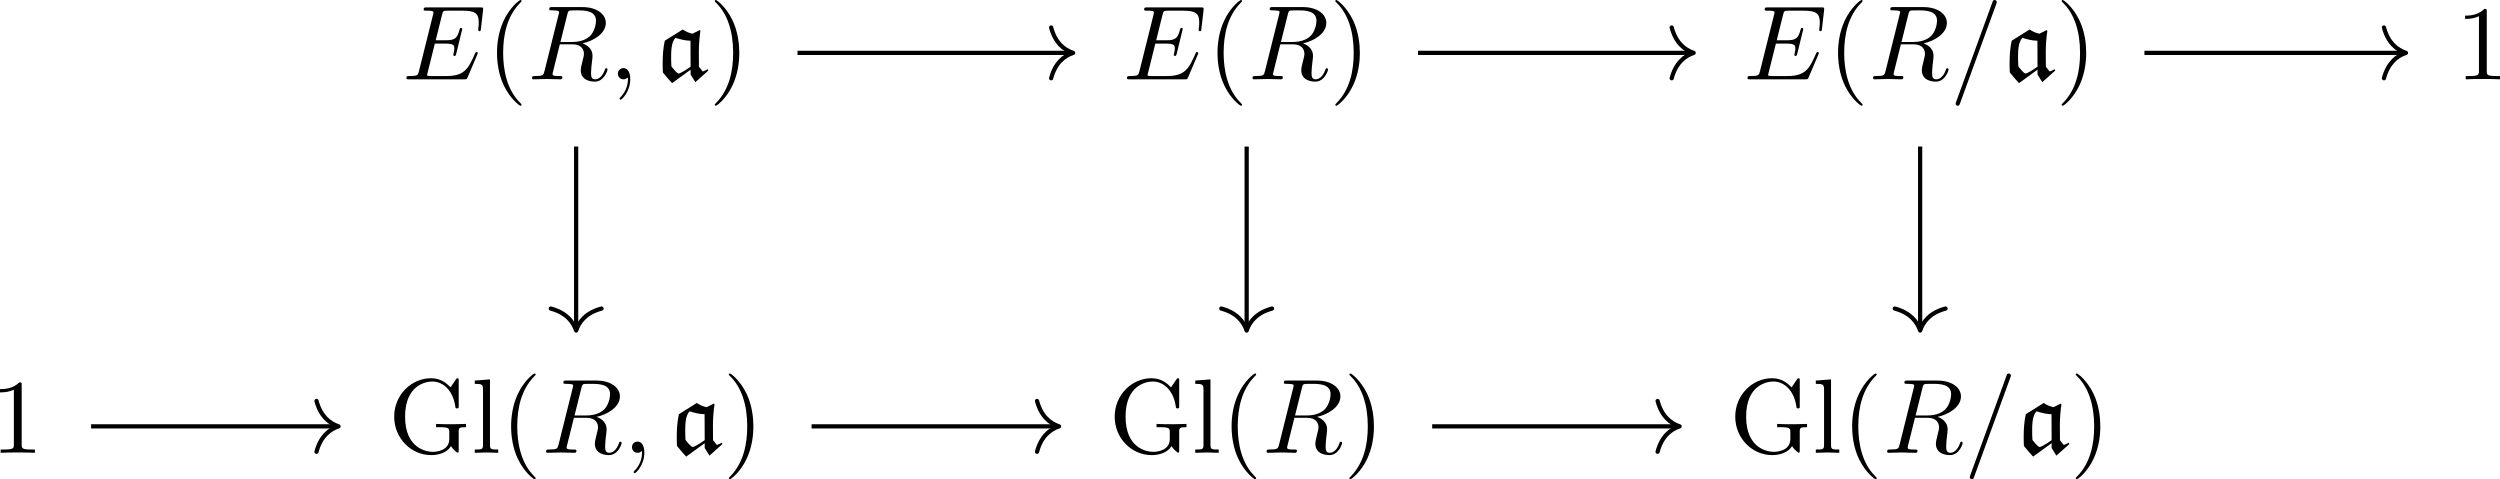 <?xml version='1.0' encoding='UTF-8'?>
<!-- This file was generated by dvisvgm 3.4.2 -->
<svg version='1.1' xmlns='http://www.w3.org/2000/svg' xmlns:xlink='http://www.w3.org/1999/xlink' width='353.253pt' height='67.716pt' viewBox='-14.044 16.541 353.253 67.716'>
<defs>
<path id='g0-97' d='M3.278-.907V-.458L3.726 .269L4.951-.827L4.882-.956C4.742-.867 4.633-.807 4.423-.737L4.065-1.186C4.055-1.644 4.055-2.092 4.055-2.55C4.055-3.228 4.105-3.905 4.204-4.573L4.125-4.633L3.457-4.294C3.128-4.364 2.809-4.503 2.531-4.692L.847-3.636C.697-2.959 .648-2.252 .648-1.554C.648-1.255 .648-.946 .667-.648C.946-.299 1.235 .04 1.534 .359L3.278-.907ZM3.278-1.186C2.68-.777 2.291-.548 2.142-.548C1.983-.548 1.564-1.096 1.474-1.205C1.455-1.474 1.445-1.733 1.445-2.002C1.445-2.61 1.445-3.487 1.853-3.905C2.311-3.766 2.8-3.636 3.268-3.636L3.278-1.186Z'/>
<path id='g2-40' d='M3.298 2.391C3.298 2.361 3.298 2.341 3.128 2.172C1.883 .917 1.564-.966 1.564-2.491C1.564-4.224 1.943-5.958 3.168-7.203C3.298-7.323 3.298-7.342 3.298-7.372C3.298-7.442 3.258-7.472 3.198-7.472C3.098-7.472 2.202-6.795 1.614-5.529C1.106-4.433 .986-3.328 .986-2.491C.986-1.714 1.096-.508 1.644 .618C2.242 1.843 3.098 2.491 3.198 2.491C3.258 2.491 3.298 2.461 3.298 2.391Z'/>
<path id='g2-41' d='M2.879-2.491C2.879-3.268 2.77-4.473 2.222-5.599C1.624-6.824 .767-7.472 .667-7.472C.608-7.472 .568-7.432 .568-7.372C.568-7.342 .568-7.323 .757-7.143C1.733-6.157 2.301-4.573 2.301-2.491C2.301-.787 1.933 .966 .697 2.222C.568 2.341 .568 2.361 .568 2.391C.568 2.451 .608 2.491 .667 2.491C.767 2.491 1.664 1.813 2.252 .548C2.76-.548 2.879-1.654 2.879-2.491Z'/>
<path id='g2-49' d='M2.929-6.376C2.929-6.615 2.929-6.635 2.7-6.635C2.082-5.998 1.205-5.998 .887-5.998V-5.689C1.086-5.689 1.674-5.689 2.192-5.948V-.787C2.192-.428 2.162-.309 1.265-.309H.946V0C1.295-.03 2.162-.03 2.56-.03S3.826-.03 4.174 0V-.309H3.856C2.959-.309 2.929-.418 2.929-.787V-6.376Z'/>
<path id='g2-71' d='M5.908-.628C6.037-.408 6.436-.01 6.545-.01C6.635-.01 6.635-.09 6.635-.239V-1.973C6.635-2.361 6.675-2.411 7.323-2.411V-2.72C6.954-2.71 6.406-2.69 6.107-2.69C5.709-2.69 4.862-2.69 4.503-2.72V-2.411H4.822C5.719-2.411 5.748-2.301 5.748-1.933V-1.295C5.748-.179 4.483-.09 4.204-.09C3.557-.09 1.584-.438 1.584-3.407C1.584-6.386 3.547-6.715 4.144-6.715C5.21-6.715 6.117-5.818 6.316-4.354C6.336-4.214 6.336-4.184 6.476-4.184C6.635-4.184 6.635-4.214 6.635-4.423V-6.785C6.635-6.954 6.635-7.024 6.526-7.024C6.486-7.024 6.446-7.024 6.366-6.904L5.868-6.167C5.549-6.486 5.011-7.024 4.025-7.024C2.172-7.024 .558-5.45 .558-3.407S2.152 .219 4.045 .219C4.772 .219 5.569-.04 5.908-.628Z'/>
<path id='g2-108' d='M1.763-6.914L.329-6.804V-6.496C1.026-6.496 1.106-6.426 1.106-5.938V-.757C1.106-.309 .996-.309 .329-.309V0C.658-.01 1.186-.03 1.435-.03S2.172-.01 2.54 0V-.309C1.873-.309 1.763-.309 1.763-.757V-6.914Z'/>
<path id='g1-59' d='M2.022-.01C2.022-.667 1.773-1.056 1.385-1.056C1.056-1.056 .857-.807 .857-.528C.857-.259 1.056 0 1.385 0C1.504 0 1.634-.04 1.733-.13C1.763-.149 1.773-.159 1.783-.159S1.803-.149 1.803-.01C1.803 .727 1.455 1.325 1.126 1.654C1.016 1.763 1.016 1.783 1.016 1.813C1.016 1.883 1.066 1.923 1.116 1.923C1.225 1.923 2.022 1.156 2.022-.01Z'/>
<path id='g1-61' d='M4.374-7.093C4.423-7.223 4.423-7.263 4.423-7.273C4.423-7.382 4.334-7.472 4.224-7.472C4.154-7.472 4.085-7.442 4.055-7.382L.598 2.112C.548 2.242 .548 2.281 .548 2.291C.548 2.401 .638 2.491 .747 2.491C.877 2.491 .907 2.421 .966 2.252L4.374-7.093Z'/>
<path id='g1-69' d='M7.054-2.321C7.073-2.371 7.103-2.441 7.103-2.461C7.103-2.471 7.103-2.57 6.984-2.57C6.894-2.57 6.874-2.511 6.854-2.451C6.207-.976 5.838-.309 4.134-.309H2.68C2.54-.309 2.521-.309 2.461-.319C2.361-.329 2.331-.339 2.331-.418C2.331-.448 2.331-.468 2.381-.648L3.059-3.367H4.045C4.892-3.367 4.892-3.158 4.892-2.909C4.892-2.839 4.892-2.72 4.822-2.421C4.802-2.371 4.792-2.341 4.792-2.311C4.792-2.262 4.832-2.202 4.922-2.202C5.001-2.202 5.031-2.252 5.071-2.401L5.639-4.732C5.639-4.792 5.589-4.842 5.519-4.842C5.43-4.842 5.41-4.782 5.38-4.663C5.171-3.905 4.991-3.676 4.075-3.676H3.138L3.736-6.077C3.826-6.426 3.836-6.466 4.274-6.466H5.679C6.894-6.466 7.193-6.177 7.193-5.36C7.193-5.121 7.193-5.101 7.153-4.832C7.153-4.772 7.143-4.702 7.143-4.653S7.173-4.533 7.263-4.533C7.372-4.533 7.382-4.593 7.402-4.782L7.601-6.506C7.631-6.775 7.582-6.775 7.333-6.775H2.301C2.102-6.775 2.002-6.775 2.002-6.575C2.002-6.466 2.092-6.466 2.281-6.466C2.65-6.466 2.929-6.466 2.929-6.286C2.929-6.247 2.929-6.227 2.879-6.047L1.564-.777C1.465-.389 1.445-.309 .658-.309C.488-.309 .379-.309 .379-.12C.379 0 .468 0 .658 0H5.828C6.057 0 6.067-.01 6.137-.169L7.054-2.321Z'/>
<path id='g1-82' d='M3.736-6.117C3.796-6.356 3.826-6.456 4.015-6.486C4.105-6.496 4.423-6.496 4.623-6.496C5.33-6.496 6.436-6.496 6.436-5.509C6.436-5.171 6.276-4.483 5.888-4.095C5.629-3.836 5.101-3.517 4.204-3.517H3.088L3.736-6.117ZM5.171-3.387C6.177-3.606 7.362-4.304 7.362-5.31C7.362-6.167 6.466-6.804 5.161-6.804H2.321C2.122-6.804 2.032-6.804 2.032-6.605C2.032-6.496 2.122-6.496 2.311-6.496C2.331-6.496 2.521-6.496 2.69-6.476C2.869-6.456 2.959-6.446 2.959-6.316C2.959-6.276 2.949-6.247 2.919-6.127L1.584-.777C1.484-.389 1.465-.309 .677-.309C.498-.309 .408-.309 .408-.11C.408 0 .528 0 .548 0C.827 0 1.524-.03 1.803-.03S2.79 0 3.068 0C3.148 0 3.268 0 3.268-.199C3.268-.309 3.178-.309 2.989-.309C2.62-.309 2.341-.309 2.341-.488C2.341-.548 2.361-.598 2.371-.658L3.029-3.298H4.214C5.121-3.298 5.3-2.74 5.3-2.391C5.3-2.242 5.22-1.933 5.161-1.704C5.091-1.425 5.001-1.056 5.001-.857C5.001 .219 6.197 .219 6.326 .219C7.173 .219 7.522-.787 7.522-.927C7.522-1.046 7.412-1.046 7.402-1.046C7.313-1.046 7.293-.976 7.273-.907C7.024-.169 6.595 0 6.366 0C6.037 0 5.968-.219 5.968-.608C5.968-.917 6.027-1.425 6.067-1.743C6.087-1.883 6.107-2.072 6.107-2.212C6.107-2.979 5.44-3.288 5.171-3.387Z'/>
</defs>
<g id='page1' transform='matrix(1.5 0 0 1.5 0 0)'>
<g transform='matrix(1 0 0 1 -139.254 35.182)'>
<use x='167.796' y='-16.683' xlink:href='#g1-69'/>
<use x='175.724' y='-16.683' xlink:href='#g2-40'/>
<use x='179.599' y='-16.683' xlink:href='#g1-82'/>
<use x='187.24' y='-16.683' xlink:href='#g1-59'/>
<use x='191.668' y='-16.683' xlink:href='#g0-97'/>
<use x='196.654' y='-16.683' xlink:href='#g2-41'/>
</g>
<g transform='matrix(1 0 0 1 -134.547 35.182)'>
<use x='230.959' y='-16.683' xlink:href='#g1-69'/>
<use x='238.888' y='-16.683' xlink:href='#g2-40'/>
<use x='242.762' y='-16.683' xlink:href='#g1-82'/>
<use x='250.404' y='-16.683' xlink:href='#g2-41'/>
</g>
<g transform='matrix(1 0 0 1 -139.531 35.182)'>
<use x='294.4' y='-16.683' xlink:href='#g1-69'/>
<use x='302.328' y='-16.683' xlink:href='#g2-40'/>
<use x='306.203' y='-16.683' xlink:href='#g1-82'/>
<use x='313.844' y='-16.683' xlink:href='#g1-61'/>
<use x='318.826' y='-16.683' xlink:href='#g0-97'/>
<use x='323.811' y='-16.683' xlink:href='#g2-41'/>
</g>
<g transform='matrix(1 0 0 1 -125.378 35.182)'>
<use x='347.343' y='-16.683' xlink:href='#g2-49'/>
</g>
<g transform='matrix(1 0 0 1 -125.378 35.182)'>
<use x='115.129' y='18.499' xlink:href='#g2-49'/>
</g>
<g transform='matrix(1 0 0 1 -140.583 35.182)'>
<use x='167.796' y='18.499' xlink:href='#g2-71'/>
<use x='175.614' y='18.499' xlink:href='#g2-108'/>
<use x='178.381' y='18.499' xlink:href='#g2-40'/>
<use x='182.255' y='18.499' xlink:href='#g1-82'/>
<use x='189.897' y='18.499' xlink:href='#g1-59'/>
<use x='194.325' y='18.499' xlink:href='#g0-97'/>
<use x='199.31' y='18.499' xlink:href='#g2-41'/>
</g>
<g transform='matrix(1 0 0 1 -135.876 35.182)'>
<use x='230.959' y='18.499' xlink:href='#g2-71'/>
<use x='238.777' y='18.499' xlink:href='#g2-108'/>
<use x='241.545' y='18.499' xlink:href='#g2-40'/>
<use x='245.419' y='18.499' xlink:href='#g1-82'/>
<use x='253.06' y='18.499' xlink:href='#g2-41'/>
</g>
<g transform='matrix(1 0 0 1 -140.859 35.182)'>
<use x='294.4' y='18.499' xlink:href='#g2-71'/>
<use x='302.218' y='18.499' xlink:href='#g2-108'/>
<use x='304.985' y='18.499' xlink:href='#g2-40'/>
<use x='308.859' y='18.499' xlink:href='#g1-82'/>
<use x='316.501' y='18.499' xlink:href='#g1-61'/>
<use x='321.482' y='18.499' xlink:href='#g0-97'/>
<use x='326.468' y='18.499' xlink:href='#g2-41'/>
</g>
<path d='M65.762 16.008H91.527' stroke='#000' fill='none' stroke-width='.398' stroke-miterlimit='10'/>
<path d='M89.656 13.617C90.031 15.051 90.875 15.73 91.727 16.008C90.875 16.285 90.031 16.965 89.656 18.398' stroke='#000' fill='none' stroke-width='.398' stroke-miterlimit='10' stroke-linecap='round' stroke-linejoin='round'/>
<path d='M44.91 24.832V41.965' stroke='#000' fill='none' stroke-width='.398' stroke-miterlimit='10'/>
<path d='M47.301 40.094C45.863 40.473 45.187 41.316 44.91 42.164C44.629 41.316 43.953 40.473 42.52 40.094' stroke='#000' fill='none' stroke-width='.398' stroke-miterlimit='10' stroke-linecap='round' stroke-linejoin='round'/>
<path d='M124.219 16.008H149.984' stroke='#000' fill='none' stroke-width='.398' stroke-miterlimit='10'/>
<path d='M148.113 13.617C148.492 15.051 149.336 15.73 150.183 16.008C149.336 16.285 148.492 16.965 148.113 18.398' stroke='#000' fill='none' stroke-width='.398' stroke-miterlimit='10' stroke-linecap='round' stroke-linejoin='round'/>
<path d='M108.074 24.832V41.965' stroke='#000' fill='none' stroke-width='.398' stroke-miterlimit='10'/>
<path d='M110.465 40.094C109.031 40.473 108.351 41.316 108.074 42.164C107.793 41.316 107.117 40.473 105.683 40.094' stroke='#000' fill='none' stroke-width='.398' stroke-miterlimit='10' stroke-linecap='round' stroke-linejoin='round'/>
<path d='M171.516 24.832V41.965' stroke='#000' fill='none' stroke-width='.398' stroke-miterlimit='10'/>
<path d='M173.906 40.094C172.472 40.473 171.792 41.316 171.515 42.164C171.234 41.316 170.558 40.473 169.125 40.094' stroke='#000' fill='none' stroke-width='.398' stroke-miterlimit='10' stroke-linecap='round' stroke-linejoin='round'/>
<path d='M192.644 16.008H217.082' stroke='#000' fill='none' stroke-width='.398' stroke-miterlimit='10'/>
<path d='M215.207 13.617C215.586 15.051 216.43 15.73 217.281 16.008C216.43 16.285 215.586 16.965 215.207 18.398' stroke='#000' fill='none' stroke-width='.398' stroke-miterlimit='10' stroke-linecap='round' stroke-linejoin='round'/>
<path d='M-.781 51.191H22.328' stroke='#000' fill='none' stroke-width='.398' stroke-miterlimit='10'/>
<path d='M20.453 48.797C20.832 50.234 21.676 50.91 22.527 51.191C21.676 51.469 20.832 52.145 20.453 53.582' stroke='#000' fill='none' stroke-width='.398' stroke-miterlimit='10' stroke-linecap='round' stroke-linejoin='round'/>
<path d='M67.09 51.191H90.199' stroke='#000' fill='none' stroke-width='.398' stroke-miterlimit='10'/>
<path d='M88.328 48.797C88.703 50.234 89.547 50.91 90.398 51.191C89.547 51.469 88.703 52.145 88.328 53.582' stroke='#000' fill='none' stroke-width='.398' stroke-miterlimit='10' stroke-linecap='round' stroke-linejoin='round'/>
<path d='M125.551 51.191H148.656' stroke='#000' fill='none' stroke-width='.398' stroke-miterlimit='10'/>
<path d='M146.785 48.797C147.164 50.234 148.008 50.91 148.856 51.191C148.008 51.469 147.164 52.145 146.785 53.582' stroke='#000' fill='none' stroke-width='.398' stroke-miterlimit='10' stroke-linecap='round' stroke-linejoin='round'/>
</g>
</svg>